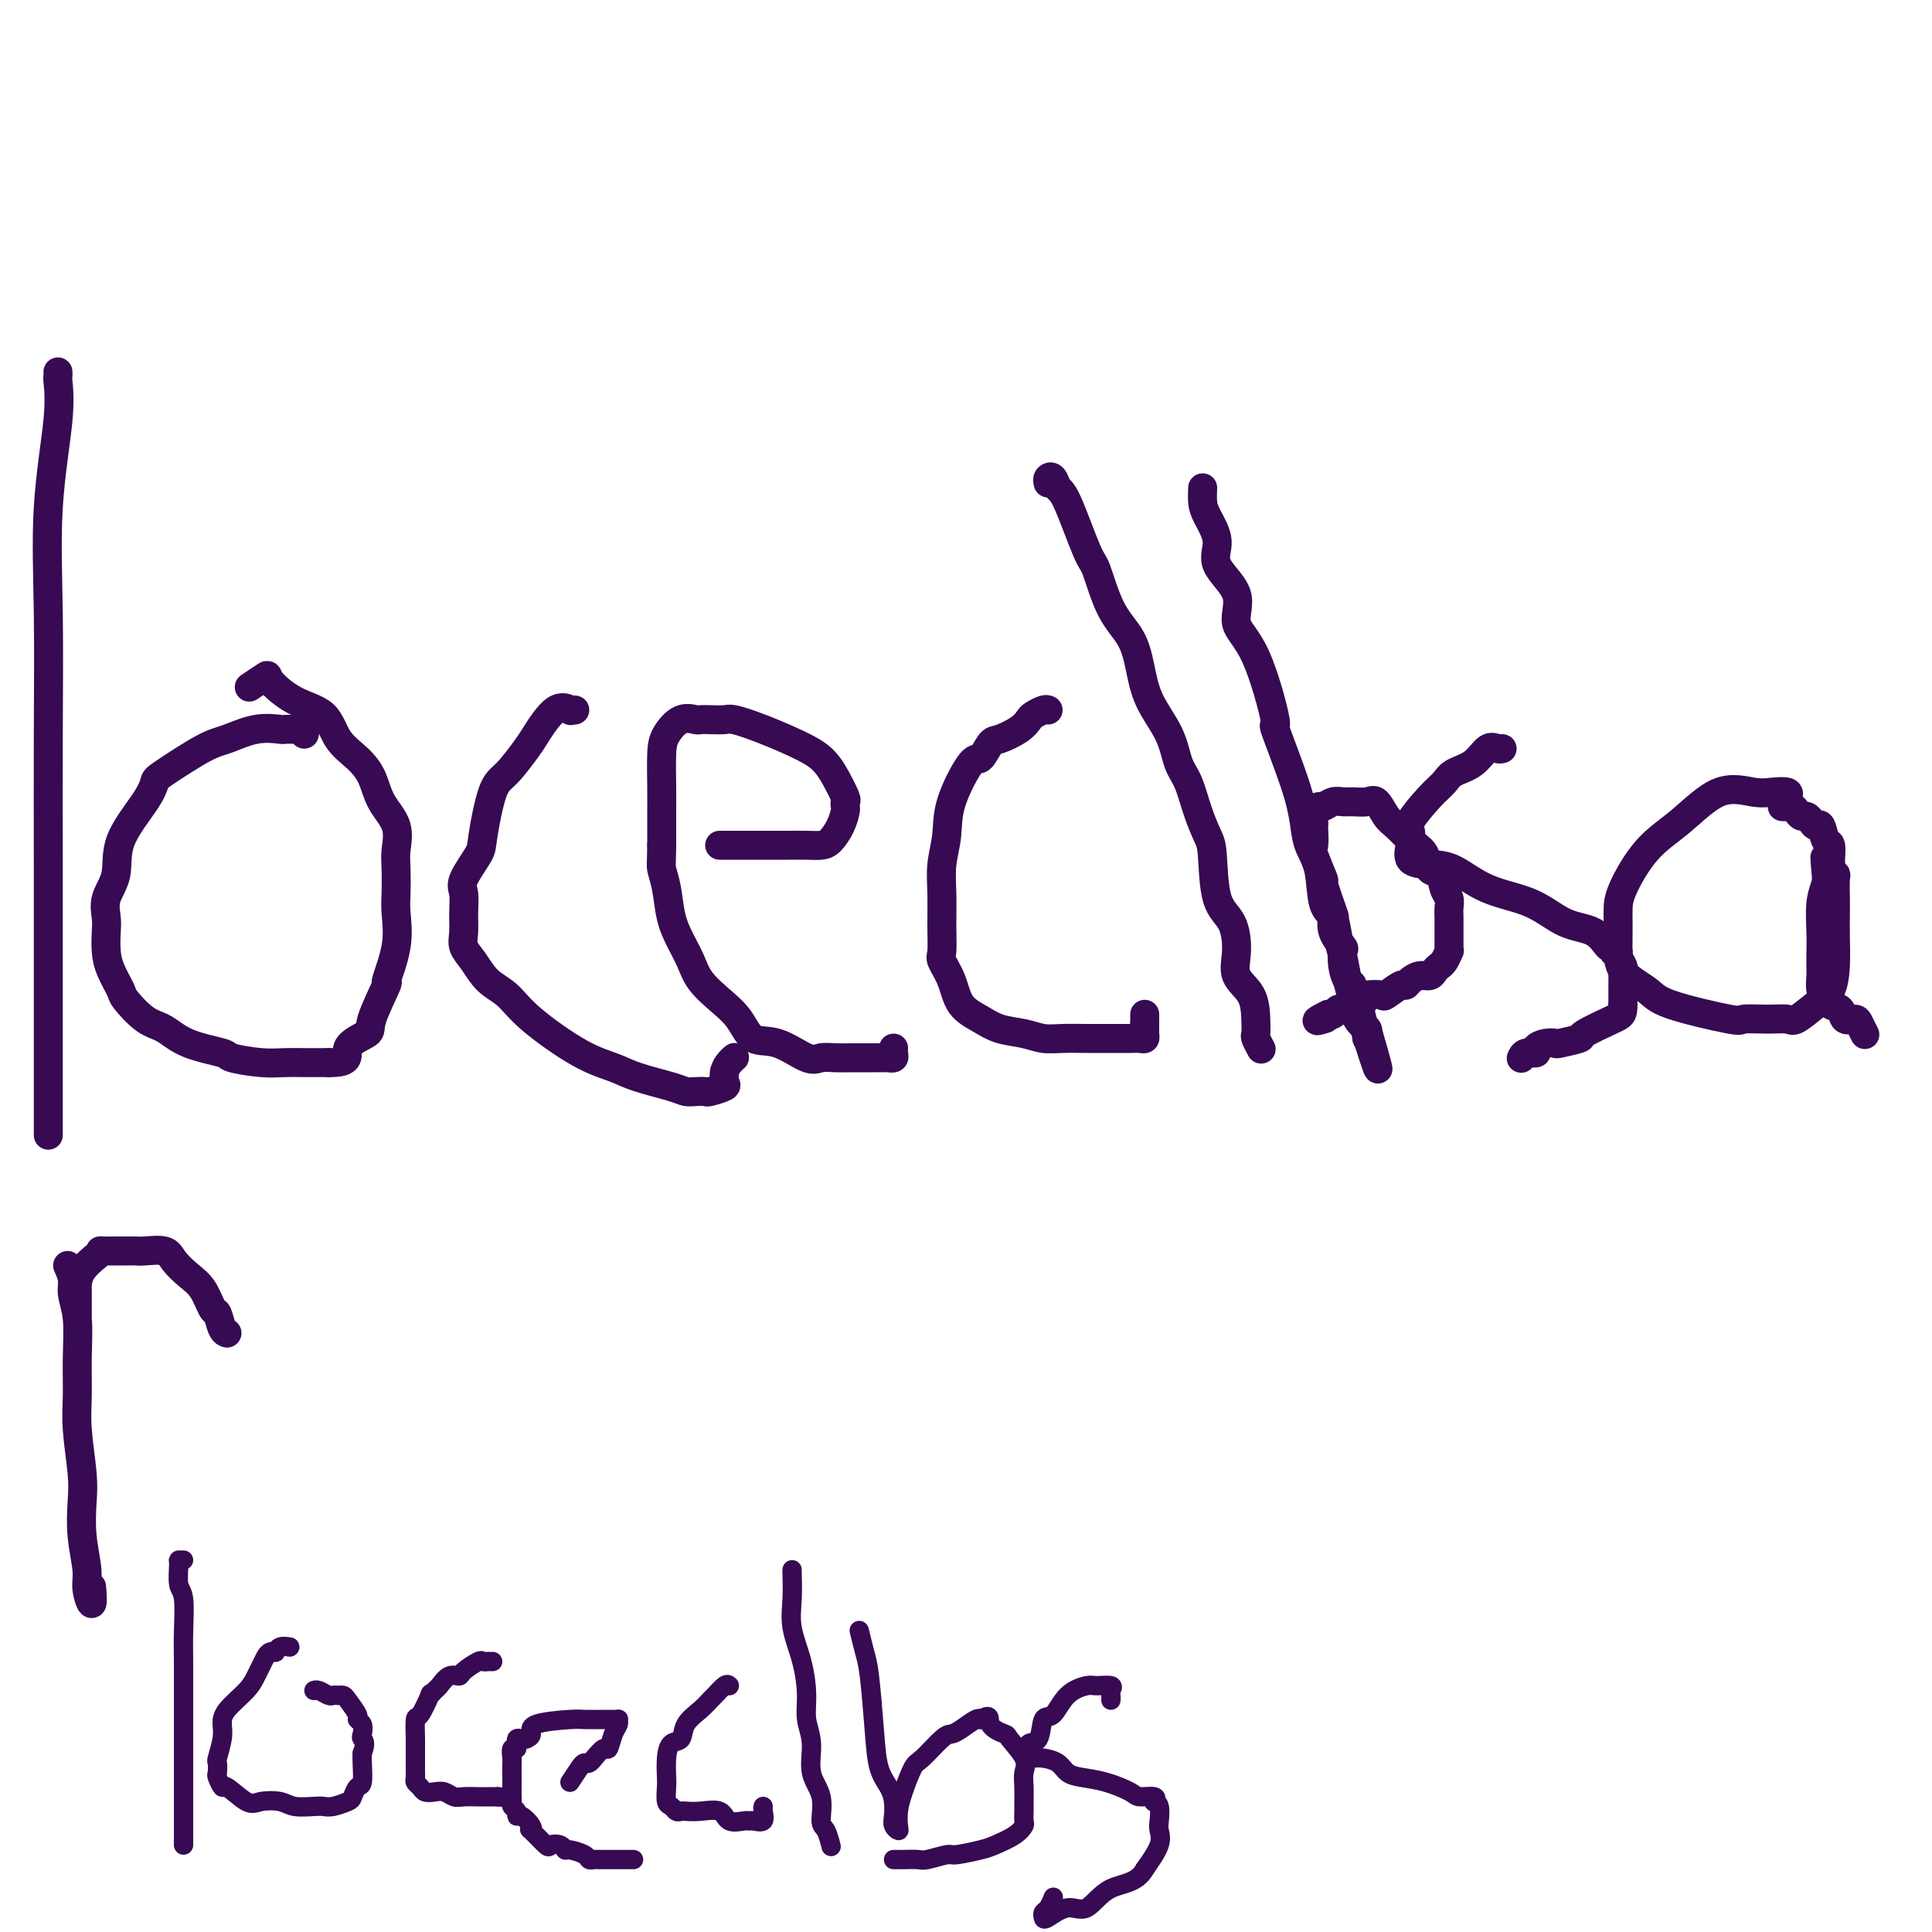 <svg viewBox='0 0 400 400' version='1.1' xmlns='http://www.w3.org/2000/svg' xmlns:xlink='http://www.w3.org/1999/xlink'><g fill='none' stroke='#370A53' stroke-width='6' stroke-linecap='round' stroke-linejoin='round'><path d='M12,77c0.016,0.443 0.033,0.885 0,1c-0.033,0.115 -0.114,-0.099 0,1c0.114,1.099 0.423,3.509 0,8c-0.423,4.491 -1.577,11.063 -2,18c-0.423,6.937 -0.113,14.239 0,22c0.113,7.761 0.030,15.980 0,25c-0.030,9.020 -0.008,18.841 0,27c0.008,8.159 0.002,14.655 0,21c-0.002,6.345 -0.001,12.537 0,17c0.001,4.463 0.000,7.196 0,10c-0.000,2.804 -0.000,5.678 0,7c0.000,1.322 0.000,1.092 0,1c-0.000,-0.092 -0.000,-0.046 0,0'/><path d='M63,152c0.099,-0.422 0.198,-0.845 0,-1c-0.198,-0.155 -0.694,-0.043 -1,0c-0.306,0.043 -0.424,0.018 -1,0c-0.576,-0.018 -1.612,-0.030 -2,0c-0.388,0.030 -0.129,0.103 -1,0c-0.871,-0.103 -2.874,-0.380 -5,0c-2.126,0.380 -4.376,1.417 -6,2c-1.624,0.583 -2.621,0.713 -5,2c-2.379,1.287 -6.138,3.733 -8,5c-1.862,1.267 -1.827,1.356 -2,2c-0.173,0.644 -0.554,1.842 -2,4c-1.446,2.158 -3.957,5.276 -5,8c-1.043,2.724 -0.620,5.053 -1,7c-0.380,1.947 -1.564,3.510 -2,5c-0.436,1.490 -0.123,2.907 0,4c0.123,1.093 0.058,1.862 0,3c-0.058,1.138 -0.109,2.644 0,4c0.109,1.356 0.377,2.561 1,4c0.623,1.439 1.601,3.113 2,4c0.399,0.887 0.220,0.987 1,2c0.780,1.013 2.519,2.940 4,4c1.481,1.060 2.702,1.255 4,2c1.298,0.745 2.671,2.042 5,3c2.329,0.958 5.612,1.577 7,2c1.388,0.423 0.880,0.649 2,1c1.120,0.351 3.867,0.826 6,1c2.133,0.174 3.651,0.047 5,0c1.349,-0.047 2.528,-0.013 4,0c1.472,0.013 3.236,0.007 5,0'/><path d='M68,220c5.152,0.104 3.532,-1.637 4,-3c0.468,-1.363 3.023,-2.347 4,-3c0.977,-0.653 0.377,-0.976 1,-3c0.623,-2.024 2.468,-5.751 3,-7c0.532,-1.249 -0.250,-0.021 0,-1c0.250,-0.979 1.530,-4.164 2,-7c0.470,-2.836 0.129,-5.321 0,-7c-0.129,-1.679 -0.044,-2.552 0,-4c0.044,-1.448 0.049,-3.472 0,-5c-0.049,-1.528 -0.150,-2.562 0,-4c0.150,-1.438 0.553,-3.282 0,-5c-0.553,-1.718 -2.060,-3.311 -3,-5c-0.940,-1.689 -1.313,-3.476 -2,-5c-0.687,-1.524 -1.687,-2.786 -3,-4c-1.313,-1.214 -2.937,-2.380 -4,-4c-1.063,-1.620 -1.564,-3.695 -3,-5c-1.436,-1.305 -3.807,-1.841 -6,-3c-2.193,-1.159 -4.206,-2.939 -5,-4c-0.794,-1.061 -0.368,-1.401 -1,-1c-0.632,0.401 -2.324,1.543 -3,2c-0.676,0.457 -0.338,0.228 0,0'/><path d='M119,147c-0.484,-0.037 -0.967,-0.074 -1,0c-0.033,0.074 0.385,0.257 0,0c-0.385,-0.257 -1.573,-0.956 -3,0c-1.427,0.956 -3.094,3.565 -4,5c-0.906,1.435 -1.053,1.694 -2,3c-0.947,1.306 -2.696,3.659 -4,5c-1.304,1.341 -2.164,1.670 -3,4c-0.836,2.330 -1.650,6.660 -2,9c-0.350,2.340 -0.237,2.688 -1,4c-0.763,1.312 -2.402,3.586 -3,5c-0.598,1.414 -0.155,1.966 0,3c0.155,1.034 0.021,2.549 0,4c-0.021,1.451 0.069,2.838 0,4c-0.069,1.162 -0.299,2.100 0,3c0.299,0.900 1.127,1.764 2,3c0.873,1.236 1.790,2.845 3,4c1.210,1.155 2.711,1.856 4,3c1.289,1.144 2.365,2.730 5,5c2.635,2.270 6.827,5.225 10,7c3.173,1.775 5.325,2.371 7,3c1.675,0.629 2.873,1.293 5,2c2.127,0.707 5.184,1.458 7,2c1.816,0.542 2.393,0.874 3,1c0.607,0.126 1.245,0.046 2,0c0.755,-0.046 1.628,-0.056 2,0c0.372,0.056 0.244,0.180 1,0c0.756,-0.180 2.396,-0.664 3,-1c0.604,-0.336 0.173,-0.525 0,-1c-0.173,-0.475 -0.086,-1.238 0,-2'/><path d='M150,222c0.166,-0.856 0.581,-1.498 1,-2c0.419,-0.502 0.844,-0.866 1,-1c0.156,-0.134 0.045,-0.038 0,0c-0.045,0.038 -0.022,0.019 0,0'/><path d='M149,175c0.345,-0.000 0.690,-0.000 1,0c0.310,0.000 0.587,0.000 2,0c1.413,-0.000 3.964,-0.002 6,0c2.036,0.002 3.557,0.006 5,0c1.443,-0.006 2.807,-0.022 4,0c1.193,0.022 2.215,0.084 3,0c0.785,-0.084 1.334,-0.313 2,-1c0.666,-0.687 1.448,-1.831 2,-3c0.552,-1.169 0.874,-2.364 1,-3c0.126,-0.636 0.056,-0.712 0,-1c-0.056,-0.288 -0.100,-0.789 0,-1c0.100,-0.211 0.342,-0.132 0,-1c-0.342,-0.868 -1.268,-2.681 -2,-4c-0.732,-1.319 -1.269,-2.143 -2,-3c-0.731,-0.857 -1.655,-1.746 -4,-3c-2.345,-1.254 -6.110,-2.872 -9,-4c-2.890,-1.128 -4.905,-1.766 -6,-2c-1.095,-0.234 -1.269,-0.065 -2,0c-0.731,0.065 -2.020,0.026 -3,0c-0.980,-0.026 -1.650,-0.040 -2,0c-0.350,0.040 -0.381,0.134 -1,0c-0.619,-0.134 -1.826,-0.495 -3,0c-1.174,0.495 -2.315,1.845 -3,3c-0.685,1.155 -0.916,2.114 -1,4c-0.084,1.886 -0.023,4.700 0,7c0.023,2.300 0.006,4.086 0,6c-0.006,1.914 -0.003,3.957 0,6'/><path d='M137,175c-0.051,3.909 -0.179,4.180 0,5c0.179,0.820 0.665,2.189 1,4c0.335,1.811 0.518,4.063 1,6c0.482,1.937 1.263,3.560 2,5c0.737,1.440 1.431,2.698 2,4c0.569,1.302 1.013,2.647 2,4c0.987,1.353 2.515,2.714 4,4c1.485,1.286 2.925,2.499 4,4c1.075,1.501 1.786,3.292 3,4c1.214,0.708 2.933,0.333 5,1c2.067,0.667 4.484,2.375 6,3c1.516,0.625 2.133,0.168 3,0c0.867,-0.168 1.986,-0.045 3,0c1.014,0.045 1.925,0.012 3,0c1.075,-0.012 2.315,-0.003 3,0c0.685,0.003 0.814,0.002 1,0c0.186,-0.002 0.428,-0.003 1,0c0.572,0.003 1.474,0.011 2,0c0.526,-0.011 0.677,-0.042 1,0c0.323,0.042 0.819,0.156 1,0c0.181,-0.156 0.049,-0.580 0,-1c-0.049,-0.420 -0.014,-0.834 0,-1c0.014,-0.166 0.007,-0.083 0,0'/><path d='M217,147c-0.218,-0.095 -0.436,-0.190 -1,0c-0.564,0.190 -1.474,0.664 -2,1c-0.526,0.336 -0.669,0.533 -1,1c-0.331,0.467 -0.849,1.205 -2,2c-1.151,0.795 -2.936,1.649 -4,2c-1.064,0.351 -1.409,0.199 -2,1c-0.591,0.801 -1.430,2.555 -2,3c-0.570,0.445 -0.871,-0.418 -2,1c-1.129,1.418 -3.087,5.116 -4,8c-0.913,2.884 -0.780,4.955 -1,7c-0.220,2.045 -0.793,4.066 -1,6c-0.207,1.934 -0.049,3.783 0,6c0.049,2.217 -0.011,4.803 0,7c0.011,2.197 0.092,4.006 0,5c-0.092,0.994 -0.357,1.173 0,2c0.357,0.827 1.337,2.301 2,4c0.663,1.699 1.009,3.622 2,5c0.991,1.378 2.627,2.212 4,3c1.373,0.788 2.485,1.532 4,2c1.515,0.468 3.435,0.661 5,1c1.565,0.339 2.774,0.823 4,1c1.226,0.177 2.468,0.048 4,0c1.532,-0.048 3.356,-0.013 5,0c1.644,0.013 3.110,0.004 4,0c0.890,-0.004 1.205,-0.004 2,0c0.795,0.004 2.069,0.012 3,0c0.931,-0.012 1.517,-0.045 2,0c0.483,0.045 0.861,0.167 1,0c0.139,-0.167 0.037,-0.622 0,-1c-0.037,-0.378 -0.011,-0.679 0,-1c0.011,-0.321 0.005,-0.660 0,-1'/><path d='M237,212c0.000,-0.631 0.000,-0.708 0,-1c-0.000,-0.292 0.000,-0.798 0,-1c0.000,-0.202 0.000,-0.101 0,0'/><path d='M217,100c-0.091,-0.366 -0.183,-0.732 0,-1c0.183,-0.268 0.639,-0.439 1,0c0.361,0.439 0.626,1.488 1,2c0.374,0.512 0.856,0.487 2,3c1.144,2.513 2.950,7.562 4,10c1.050,2.438 1.343,2.264 2,4c0.657,1.736 1.678,5.383 3,8c1.322,2.617 2.945,4.206 4,6c1.055,1.794 1.543,3.794 2,6c0.457,2.206 0.885,4.620 2,7c1.115,2.380 2.918,4.728 4,7c1.082,2.272 1.442,4.468 2,6c0.558,1.532 1.313,2.398 2,4c0.687,1.602 1.304,3.938 2,6c0.696,2.062 1.469,3.849 2,5c0.531,1.151 0.819,1.665 1,4c0.181,2.335 0.255,6.489 1,9c0.745,2.511 2.161,3.379 3,5c0.839,1.621 1.101,3.997 1,6c-0.101,2.003 -0.564,3.635 0,5c0.564,1.365 2.155,2.464 3,4c0.845,1.536 0.944,3.508 1,5c0.056,1.492 0.067,2.505 0,3c-0.067,0.495 -0.214,0.473 0,1c0.214,0.527 0.788,1.603 1,2c0.212,0.397 0.060,0.113 0,0c-0.060,-0.113 -0.030,-0.057 0,0'/><path d='M249,101c-0.043,1.049 -0.087,2.099 0,3c0.087,0.901 0.304,1.654 1,3c0.696,1.346 1.872,3.284 2,5c0.128,1.716 -0.791,3.209 0,5c0.791,1.791 3.290,3.878 4,6c0.710,2.122 -0.371,4.277 0,6c0.371,1.723 2.194,3.012 4,7c1.806,3.988 3.596,10.674 4,13c0.404,2.326 -0.578,0.292 0,2c0.578,1.708 2.717,7.158 4,11c1.283,3.842 1.709,6.077 2,8c0.291,1.923 0.445,3.532 1,5c0.555,1.468 1.511,2.793 2,5c0.489,2.207 0.512,5.297 1,7c0.488,1.703 1.440,2.019 2,3c0.560,0.981 0.726,2.626 1,4c0.274,1.374 0.655,2.476 1,4c0.345,1.524 0.653,3.468 1,5c0.347,1.532 0.734,2.650 1,4c0.266,1.350 0.411,2.931 1,4c0.589,1.069 1.622,1.627 2,2c0.378,0.373 0.102,0.562 0,1c-0.102,0.438 -0.029,1.125 0,1c0.029,-0.125 0.015,-1.063 0,-2'/><path d='M283,213c5.000,17.031 0.500,3.609 -1,-2c-1.500,-5.609 0.001,-3.406 0,-3c-0.001,0.406 -1.503,-0.984 -2,-2c-0.497,-1.016 0.012,-1.657 0,-2c-0.012,-0.343 -0.547,-0.387 -1,-1c-0.453,-0.613 -0.826,-1.794 -1,-3c-0.174,-1.206 -0.150,-2.436 0,-3c0.150,-0.564 0.424,-0.461 0,-1c-0.424,-0.539 -1.548,-1.719 -2,-3c-0.452,-1.281 -0.234,-2.662 0,-3c0.234,-0.338 0.483,0.367 0,-1c-0.483,-1.367 -1.699,-4.808 -2,-6c-0.301,-1.192 0.311,-0.137 0,-1c-0.311,-0.863 -1.547,-3.645 -2,-5c-0.453,-1.355 -0.122,-1.284 0,-2c0.122,-0.716 0.036,-2.220 0,-3c-0.036,-0.780 -0.022,-0.835 0,-1c0.022,-0.165 0.050,-0.440 0,-1c-0.050,-0.560 -0.179,-1.404 0,-2c0.179,-0.596 0.666,-0.945 1,-1c0.334,-0.055 0.516,0.182 1,0c0.484,-0.182 1.270,-0.783 2,-1c0.730,-0.217 1.403,-0.048 2,0c0.597,0.048 1.118,-0.024 2,0c0.882,0.024 2.126,0.145 3,0c0.874,-0.145 1.379,-0.554 2,0c0.621,0.554 1.360,2.072 2,3c0.640,0.928 1.183,1.265 2,2c0.817,0.735 1.909,1.867 3,3'/><path d='M292,174c2.040,1.740 2.642,2.090 3,3c0.358,0.910 0.474,2.380 1,3c0.526,0.620 1.461,0.391 2,1c0.539,0.609 0.680,2.056 1,3c0.320,0.944 0.818,1.385 1,2c0.182,0.615 0.049,1.404 0,2c-0.049,0.596 -0.013,0.997 0,2c0.013,1.003 0.004,2.607 0,3c-0.004,0.393 -0.004,-0.424 0,0c0.004,0.424 0.012,2.088 0,3c-0.012,0.912 -0.045,1.070 0,1c0.045,-0.070 0.167,-0.369 0,0c-0.167,0.369 -0.625,1.404 -1,2c-0.375,0.596 -0.667,0.751 -1,1c-0.333,0.249 -0.706,0.593 -1,1c-0.294,0.407 -0.511,0.878 -1,1c-0.489,0.122 -1.252,-0.103 -2,0c-0.748,0.103 -1.480,0.536 -2,1c-0.520,0.464 -0.829,0.961 -1,1c-0.171,0.039 -0.206,-0.380 -1,0c-0.794,0.380 -2.349,1.559 -3,2c-0.651,0.441 -0.398,0.143 -1,0c-0.602,-0.143 -2.059,-0.130 -3,0c-0.941,0.130 -1.365,0.378 -2,1c-0.635,0.622 -1.479,1.617 -2,2c-0.521,0.383 -0.717,0.154 -1,0c-0.283,-0.154 -0.653,-0.234 -1,0c-0.347,0.234 -0.671,0.781 -1,1c-0.329,0.219 -0.665,0.109 -1,0'/><path d='M275,210c-3.956,1.933 -1.844,1.267 -1,1c0.844,-0.267 0.422,-0.133 0,0'/><path d='M311,155c-0.258,0.078 -0.516,0.156 -1,0c-0.484,-0.156 -1.195,-0.547 -2,0c-0.805,0.547 -1.705,2.031 -3,3c-1.295,0.969 -2.984,1.424 -4,2c-1.016,0.576 -1.358,1.272 -2,2c-0.642,0.728 -1.583,1.488 -3,3c-1.417,1.512 -3.311,3.774 -4,5c-0.689,1.226 -0.173,1.414 0,2c0.173,0.586 0.004,1.569 0,2c-0.004,0.431 0.158,0.311 0,1c-0.158,0.689 -0.634,2.189 0,3c0.634,0.811 2.380,0.935 4,1c1.620,0.065 3.116,0.071 5,1c1.884,0.929 4.158,2.782 7,4c2.842,1.218 6.254,1.800 9,3c2.746,1.200 4.826,3.019 7,4c2.174,0.981 4.443,1.124 6,2c1.557,0.876 2.402,2.485 3,3c0.598,0.515 0.949,-0.066 1,0c0.051,0.066 -0.196,0.777 0,1c0.196,0.223 0.837,-0.043 1,0c0.163,0.043 -0.153,0.396 0,1c0.153,0.604 0.773,1.460 1,2c0.227,0.540 0.061,0.763 0,1c-0.061,0.237 -0.016,0.486 0,1c0.016,0.514 0.004,1.292 0,2c-0.004,0.708 -0.001,1.345 0,2c0.001,0.655 0.001,1.327 0,2'/><path d='M336,208c0.066,2.056 -0.268,2.197 -2,3c-1.732,0.803 -4.862,2.267 -6,3c-1.138,0.733 -0.285,0.735 -1,1c-0.715,0.265 -2.999,0.793 -4,1c-1.001,0.207 -0.720,0.093 -1,0c-0.280,-0.093 -1.123,-0.165 -2,0c-0.877,0.165 -1.790,0.566 -2,1c-0.210,0.434 0.284,0.901 0,1c-0.284,0.099 -1.344,-0.169 -2,0c-0.656,0.169 -0.907,0.776 -1,1c-0.093,0.224 -0.026,0.064 0,0c0.026,-0.064 0.013,-0.032 0,0'/><path d='M370,165c0.261,-0.412 0.522,-0.824 0,-1c-0.522,-0.176 -1.828,-0.116 -3,0c-1.172,0.116 -2.209,0.288 -4,0c-1.791,-0.288 -4.336,-1.037 -7,0c-2.664,1.037 -5.446,3.861 -8,6c-2.554,2.139 -4.881,3.594 -7,6c-2.119,2.406 -4.029,5.764 -5,8c-0.971,2.236 -1.003,3.350 -1,5c0.003,1.650 0.040,3.837 0,6c-0.040,2.163 -0.158,4.303 1,6c1.158,1.697 3.593,2.952 5,4c1.407,1.048 1.785,1.888 5,3c3.215,1.112 9.268,2.497 12,3c2.732,0.503 2.142,0.126 3,0c0.858,-0.126 3.165,0.001 5,0c1.835,-0.001 3.199,-0.130 4,0c0.801,0.130 1.038,0.518 2,0c0.962,-0.518 2.650,-1.942 4,-3c1.350,-1.058 2.362,-1.751 3,-3c0.638,-1.249 0.903,-3.053 1,-5c0.097,-1.947 0.027,-4.038 0,-6c-0.027,-1.962 -0.011,-3.797 0,-5c0.011,-1.203 0.018,-1.776 0,-3c-0.018,-1.224 -0.060,-3.099 0,-4c0.060,-0.901 0.222,-0.829 0,-1c-0.222,-0.171 -0.829,-0.584 -1,-1c-0.171,-0.416 0.094,-0.833 0,-1c-0.094,-0.167 -0.547,-0.083 -1,0'/><path d='M378,179c-0.326,-3.162 -0.140,-0.567 0,1c0.140,1.567 0.234,2.105 0,3c-0.234,0.895 -0.794,2.146 -1,4c-0.206,1.854 -0.056,4.311 0,6c0.056,1.689 0.018,2.608 0,4c-0.018,1.392 -0.017,3.256 0,4c0.017,0.744 0.050,0.369 0,1c-0.050,0.631 -0.183,2.268 0,3c0.183,0.732 0.683,0.560 1,1c0.317,0.440 0.452,1.493 1,2c0.548,0.507 1.510,0.469 2,1c0.490,0.531 0.510,1.631 1,2c0.490,0.369 1.451,0.006 2,0c0.549,-0.006 0.686,0.345 1,1c0.314,0.655 0.804,1.616 1,2c0.196,0.384 0.098,0.192 0,0'/><path d='M369,167c0.333,0.022 0.667,0.044 1,0c0.333,-0.044 0.667,-0.153 1,0c0.333,0.153 0.667,0.567 1,1c0.333,0.433 0.667,0.884 1,1c0.333,0.116 0.666,-0.101 1,0c0.334,0.101 0.668,0.522 1,1c0.332,0.478 0.663,1.014 1,1c0.337,-0.014 0.679,-0.578 1,0c0.321,0.578 0.622,2.299 1,3c0.378,0.701 0.833,0.384 1,1c0.167,0.616 0.045,2.166 0,3c-0.045,0.834 -0.013,0.953 0,1c0.013,0.047 0.006,0.024 0,0'/><path d='M14,262c0.453,1.029 0.906,2.059 1,3c0.094,0.941 -0.172,1.794 0,3c0.172,1.206 0.782,2.765 1,5c0.218,2.235 0.045,5.144 0,8c-0.045,2.856 0.040,5.657 0,8c-0.040,2.343 -0.203,4.227 0,7c0.203,2.773 0.771,6.435 1,9c0.229,2.565 0.118,4.032 0,6c-0.118,1.968 -0.242,4.435 0,7c0.242,2.565 0.849,5.226 1,7c0.151,1.774 -0.155,2.661 0,4c0.155,1.339 0.773,3.130 1,3c0.227,-0.130 0.065,-2.180 0,-3c-0.065,-0.820 -0.032,-0.410 0,0'/><path d='M16,272c0.000,-0.334 0.000,-0.667 0,-1c-0.000,-0.333 -0.000,-0.665 0,-1c0.000,-0.335 0.001,-0.673 0,-1c-0.001,-0.327 -0.004,-0.644 0,-1c0.004,-0.356 0.016,-0.750 0,-1c-0.016,-0.250 -0.059,-0.354 0,-1c0.059,-0.646 0.222,-1.833 1,-3c0.778,-1.167 2.172,-2.313 3,-3c0.828,-0.687 1.090,-0.916 1,-1c-0.090,-0.084 -0.532,-0.022 0,0c0.532,0.022 2.037,0.005 3,0c0.963,-0.005 1.384,0.004 2,0c0.616,-0.004 1.428,-0.020 2,0c0.572,0.020 0.905,0.076 2,0c1.095,-0.076 2.951,-0.282 4,0c1.049,0.282 1.289,1.054 2,2c0.711,0.946 1.892,2.068 3,3c1.108,0.932 2.143,1.675 3,3c0.857,1.325 1.536,3.231 2,4c0.464,0.769 0.712,0.402 1,1c0.288,0.598 0.616,2.161 1,3c0.384,0.839 0.824,0.954 1,1c0.176,0.046 0.088,0.023 0,0'/></g>
<g fill='none' stroke='#370A53' stroke-width='4' stroke-linecap='round' stroke-linejoin='round'><path d='M38,323c-0.431,-0.004 -0.862,-0.007 -1,0c-0.138,0.007 0.015,0.025 0,1c-0.015,0.975 -0.200,2.906 0,4c0.200,1.094 0.786,1.352 1,3c0.214,1.648 0.057,4.687 0,7c-0.057,2.313 -0.015,3.901 0,6c0.015,2.099 0.004,4.711 0,7c-0.004,2.289 -0.001,4.255 0,6c0.001,1.745 0.000,3.268 0,5c-0.000,1.732 -0.000,3.672 0,5c0.000,1.328 0.000,2.042 0,3c-0.000,0.958 -0.000,2.158 0,3c0.000,0.842 0.000,1.325 0,2c-0.000,0.675 -0.000,1.544 0,2c0.000,0.456 0.000,0.501 0,1c-0.000,0.499 -0.000,1.453 0,2c0.000,0.547 0.000,0.686 0,1c-0.000,0.314 -0.000,0.804 0,1c0.000,0.196 0.000,0.098 0,0'/><path d='M60,341c-0.726,-0.112 -1.451,-0.224 -2,0c-0.549,0.224 -0.921,0.784 -1,1c-0.079,0.216 0.134,0.088 0,0c-0.134,-0.088 -0.614,-0.135 -1,0c-0.386,0.135 -0.678,0.451 -1,1c-0.322,0.549 -0.675,1.329 -1,2c-0.325,0.671 -0.622,1.231 -1,2c-0.378,0.769 -0.837,1.748 -2,3c-1.163,1.252 -3.030,2.779 -4,4c-0.970,1.221 -1.044,2.138 -1,3c0.044,0.862 0.207,1.668 0,3c-0.207,1.332 -0.784,3.188 -1,4c-0.216,0.812 -0.072,0.579 0,1c0.072,0.421 0.071,1.497 0,2c-0.071,0.503 -0.211,0.432 0,1c0.211,0.568 0.773,1.773 1,2c0.227,0.227 0.117,-0.524 1,0c0.883,0.524 2.758,2.322 4,3c1.242,0.678 1.852,0.234 3,0c1.148,-0.234 2.834,-0.258 4,0c1.166,0.258 1.811,0.798 3,1c1.189,0.202 2.920,0.066 4,0c1.080,-0.066 1.507,-0.064 2,0c0.493,0.064 1.050,0.189 2,0c0.950,-0.189 2.293,-0.691 3,-1c0.707,-0.309 0.778,-0.425 1,-1c0.222,-0.575 0.596,-1.608 1,-2c0.404,-0.392 0.840,-0.144 1,-1c0.160,-0.856 0.046,-2.816 0,-4c-0.046,-1.184 -0.023,-1.592 0,-2'/><path d='M75,363c0.933,-2.349 0.266,-2.721 0,-3c-0.266,-0.279 -0.131,-0.463 0,-1c0.131,-0.537 0.257,-1.426 0,-2c-0.257,-0.574 -0.896,-0.833 -1,-1c-0.104,-0.167 0.327,-0.241 0,-1c-0.327,-0.759 -1.411,-2.204 -2,-3c-0.589,-0.796 -0.682,-0.944 -1,-1c-0.318,-0.056 -0.862,-0.019 -1,0c-0.138,0.019 0.131,0.019 0,0c-0.131,-0.019 -0.662,-0.058 -1,0c-0.338,0.058 -0.483,0.212 -1,0c-0.517,-0.212 -1.407,-0.789 -2,-1c-0.593,-0.211 -0.891,-0.057 -1,0c-0.109,0.057 -0.031,0.016 0,0c0.031,-0.016 0.016,-0.008 0,0'/><path d='M102,344c-0.451,0.004 -0.902,0.007 -1,0c-0.098,-0.007 0.157,-0.026 0,0c-0.157,0.026 -0.727,0.096 -1,0c-0.273,-0.096 -0.248,-0.359 -1,0c-0.752,0.359 -2.281,1.338 -3,2c-0.719,0.662 -0.628,1.005 -1,1c-0.372,-0.005 -1.208,-0.359 -2,0c-0.792,0.359 -1.539,1.432 -2,2c-0.461,0.568 -0.635,0.632 -1,1c-0.365,0.368 -0.921,1.040 -1,1c-0.079,-0.040 0.319,-0.793 0,0c-0.319,0.793 -1.353,3.132 -2,4c-0.647,0.868 -0.905,0.264 -1,1c-0.095,0.736 -0.025,2.813 0,4c0.025,1.187 0.007,1.484 0,2c-0.007,0.516 -0.003,1.252 0,2c0.003,0.748 0.004,1.510 0,2c-0.004,0.490 -0.013,0.709 0,1c0.013,0.291 0.048,0.653 0,1c-0.048,0.347 -0.179,0.681 0,1c0.179,0.319 0.667,0.625 1,1c0.333,0.375 0.511,0.818 1,1c0.489,0.182 1.289,0.101 2,0c0.711,-0.101 1.332,-0.223 2,0c0.668,0.223 1.383,0.792 2,1c0.617,0.208 1.135,0.056 2,0c0.865,-0.056 2.077,-0.015 3,0c0.923,0.015 1.556,0.004 2,0c0.444,-0.004 0.698,-0.001 1,0c0.302,0.001 0.651,0.001 1,0'/><path d='M103,372c2.167,0.167 1.083,0.083 0,0'/><path d='M118,369c0.753,-1.145 1.506,-2.291 2,-3c0.494,-0.709 0.727,-0.983 1,-1c0.273,-0.017 0.584,0.222 1,0c0.416,-0.222 0.937,-0.906 1,-1c0.063,-0.094 -0.333,0.403 0,0c0.333,-0.403 1.396,-1.705 2,-2c0.604,-0.295 0.751,0.418 1,0c0.249,-0.418 0.600,-1.969 1,-3c0.400,-1.031 0.850,-1.544 1,-2c0.150,-0.456 0.002,-0.854 0,-1c-0.002,-0.146 0.143,-0.039 0,0c-0.143,0.039 -0.575,0.010 -1,0c-0.425,-0.010 -0.843,-0.001 -1,0c-0.157,0.001 -0.052,-0.007 -1,0c-0.948,0.007 -2.950,0.030 -4,0c-1.050,-0.030 -1.147,-0.111 -3,0c-1.853,0.111 -5.460,0.415 -7,1c-1.540,0.585 -1.011,1.453 -1,2c0.011,0.547 -0.494,0.774 -1,1'/><path d='M109,360c-0.779,0.334 -1.725,-0.330 -2,0c-0.275,0.330 0.123,1.653 0,2c-0.123,0.347 -0.765,-0.283 -1,0c-0.235,0.283 -0.063,1.480 0,2c0.063,0.520 0.017,0.363 0,1c-0.017,0.637 -0.006,2.069 0,3c0.006,0.931 0.005,1.362 0,2c-0.005,0.638 -0.016,1.481 0,2c0.016,0.519 0.059,0.712 0,1c-0.059,0.288 -0.219,0.672 0,1c0.219,0.328 0.816,0.600 1,1c0.184,0.400 -0.045,0.927 0,1c0.045,0.073 0.362,-0.309 1,0c0.638,0.309 1.595,1.309 2,2c0.405,0.691 0.259,1.074 0,1c-0.259,-0.074 -0.630,-0.604 0,0c0.630,0.604 2.261,2.343 3,3c0.739,0.657 0.587,0.231 1,0c0.413,-0.231 1.392,-0.268 2,0c0.608,0.268 0.846,0.842 1,1c0.154,0.158 0.225,-0.101 1,0c0.775,0.101 2.253,0.563 3,1c0.747,0.437 0.763,0.849 1,1c0.237,0.151 0.696,0.040 1,0c0.304,-0.040 0.453,-0.011 1,0c0.547,0.011 1.492,0.003 2,0c0.508,-0.003 0.579,-0.001 1,0c0.421,0.001 1.190,0.000 2,0c0.810,-0.000 1.660,-0.000 2,0c0.340,0.000 0.170,0.000 0,0'/><path d='M151,349c-0.216,-0.208 -0.433,-0.415 -1,0c-0.567,0.415 -1.485,1.453 -2,2c-0.515,0.547 -0.628,0.604 -1,1c-0.372,0.396 -1.003,1.133 -2,2c-0.997,0.867 -2.358,1.864 -3,3c-0.642,1.136 -0.564,2.410 -1,3c-0.436,0.590 -1.386,0.494 -2,1c-0.614,0.506 -0.894,1.613 -1,3c-0.106,1.387 -0.040,3.055 0,4c0.040,0.945 0.052,1.167 0,2c-0.052,0.833 -0.170,2.276 0,3c0.170,0.724 0.628,0.731 1,1c0.372,0.269 0.660,0.802 1,1c0.340,0.198 0.733,0.061 1,0c0.267,-0.061 0.408,-0.044 1,0c0.592,0.044 1.636,0.117 3,0c1.364,-0.117 3.047,-0.424 4,0c0.953,0.424 1.177,1.580 2,2c0.823,0.420 2.245,0.106 3,0c0.755,-0.106 0.843,-0.004 1,0c0.157,0.004 0.382,-0.090 1,0c0.618,0.090 1.630,0.364 2,0c0.370,-0.364 0.100,-1.367 0,-2c-0.100,-0.633 -0.028,-0.895 0,-1c0.028,-0.105 0.014,-0.052 0,0'/><path d='M164,325c0.004,0.001 0.007,0.003 0,0c-0.007,-0.003 -0.026,-0.010 0,1c0.026,1.010 0.097,3.039 0,5c-0.097,1.961 -0.361,3.856 0,6c0.361,2.144 1.349,4.537 2,7c0.651,2.463 0.967,4.996 1,7c0.033,2.004 -0.216,3.479 0,5c0.216,1.521 0.898,3.088 1,5c0.102,1.912 -0.375,4.170 0,6c0.375,1.830 1.603,3.233 2,5c0.397,1.767 -0.037,3.899 0,5c0.037,1.101 0.546,1.171 1,2c0.454,0.829 0.853,2.415 1,3c0.147,0.585 0.042,0.167 0,0c-0.042,-0.167 -0.021,-0.084 0,0'/><path d='M178,338c-0.090,-0.375 -0.180,-0.751 0,0c0.180,0.751 0.629,2.627 1,4c0.371,1.373 0.663,2.243 1,5c0.337,2.757 0.717,7.400 1,11c0.283,3.600 0.467,6.158 1,8c0.533,1.842 1.414,2.967 2,4c0.586,1.033 0.875,1.974 1,3c0.125,1.026 0.086,2.137 0,3c-0.086,0.863 -0.217,1.479 0,2c0.217,0.521 0.783,0.949 1,1c0.217,0.051 0.087,-0.273 0,-1c-0.087,-0.727 -0.129,-1.855 0,-3c0.129,-1.145 0.429,-2.306 1,-4c0.571,-1.694 1.412,-3.920 2,-5c0.588,-1.080 0.924,-1.015 2,-2c1.076,-0.985 2.891,-3.020 4,-4c1.109,-0.980 1.513,-0.903 2,-1c0.487,-0.097 1.058,-0.366 2,-1c0.942,-0.634 2.253,-1.632 3,-2c0.747,-0.368 0.928,-0.105 1,0c0.072,0.105 0.036,0.053 0,0'/><path d='M203,356c2.440,-1.440 1.540,-0.041 2,1c0.460,1.041 2.281,1.724 3,2c0.719,0.276 0.336,0.147 1,1c0.664,0.853 2.374,2.689 3,4c0.626,1.311 0.167,2.095 0,3c-0.167,0.905 -0.044,1.929 0,3c0.044,1.071 0.008,2.187 0,3c-0.008,0.813 0.013,1.321 0,2c-0.013,0.679 -0.059,1.530 0,2c0.059,0.470 0.222,0.561 0,1c-0.222,0.439 -0.830,1.227 -2,2c-1.170,0.773 -2.902,1.531 -4,2c-1.098,0.469 -1.563,0.647 -3,1c-1.437,0.353 -3.846,0.879 -5,1c-1.154,0.121 -1.054,-0.164 -2,0c-0.946,0.164 -2.937,0.776 -4,1c-1.063,0.224 -1.199,0.060 -2,0c-0.801,-0.060 -2.266,-0.016 -3,0c-0.734,0.016 -0.736,0.004 -1,0c-0.264,-0.004 -0.790,-0.001 -1,0c-0.210,0.001 -0.105,0.001 0,0'/><path d='M230,352c0.022,-0.340 0.044,-0.681 0,-1c-0.044,-0.319 -0.154,-0.618 0,-1c0.154,-0.382 0.571,-0.847 0,-1c-0.571,-0.153 -2.132,0.008 -3,0c-0.868,-0.008 -1.043,-0.184 -2,0c-0.957,0.184 -2.695,0.727 -4,2c-1.305,1.273 -2.178,3.276 -3,4c-0.822,0.724 -1.594,0.170 -2,1c-0.406,0.830 -0.446,3.046 -1,4c-0.554,0.954 -1.622,0.647 -2,1c-0.378,0.353 -0.067,1.364 0,2c0.067,0.636 -0.110,0.895 0,1c0.110,0.105 0.506,0.056 1,0c0.494,-0.056 1.085,-0.118 2,0c0.915,0.118 2.154,0.416 3,1c0.846,0.584 1.299,1.453 2,2c0.701,0.547 1.649,0.773 3,1c1.351,0.227 3.105,0.457 5,1c1.895,0.543 3.932,1.399 5,2c1.068,0.601 1.165,0.947 2,1c0.835,0.053 2.406,-0.186 3,0c0.594,0.186 0.211,0.798 0,1c-0.211,0.202 -0.251,-0.005 0,0c0.251,0.005 0.791,0.222 1,1c0.209,0.778 0.087,2.116 0,3c-0.087,0.884 -0.139,1.315 0,2c0.139,0.685 0.468,1.624 0,3c-0.468,1.376 -1.734,3.188 -3,5'/><path d='M237,387c-1.640,2.975 -4.741,2.914 -7,4c-2.259,1.086 -3.678,3.321 -5,4c-1.322,0.679 -2.548,-0.198 -4,0c-1.452,0.198 -3.132,1.471 -4,2c-0.868,0.529 -0.926,0.313 -1,0c-0.074,-0.313 -0.164,-0.723 0,-1c0.164,-0.277 0.583,-0.421 1,-1c0.417,-0.579 0.834,-1.594 1,-2c0.166,-0.406 0.083,-0.203 0,0'/></g>
</svg>